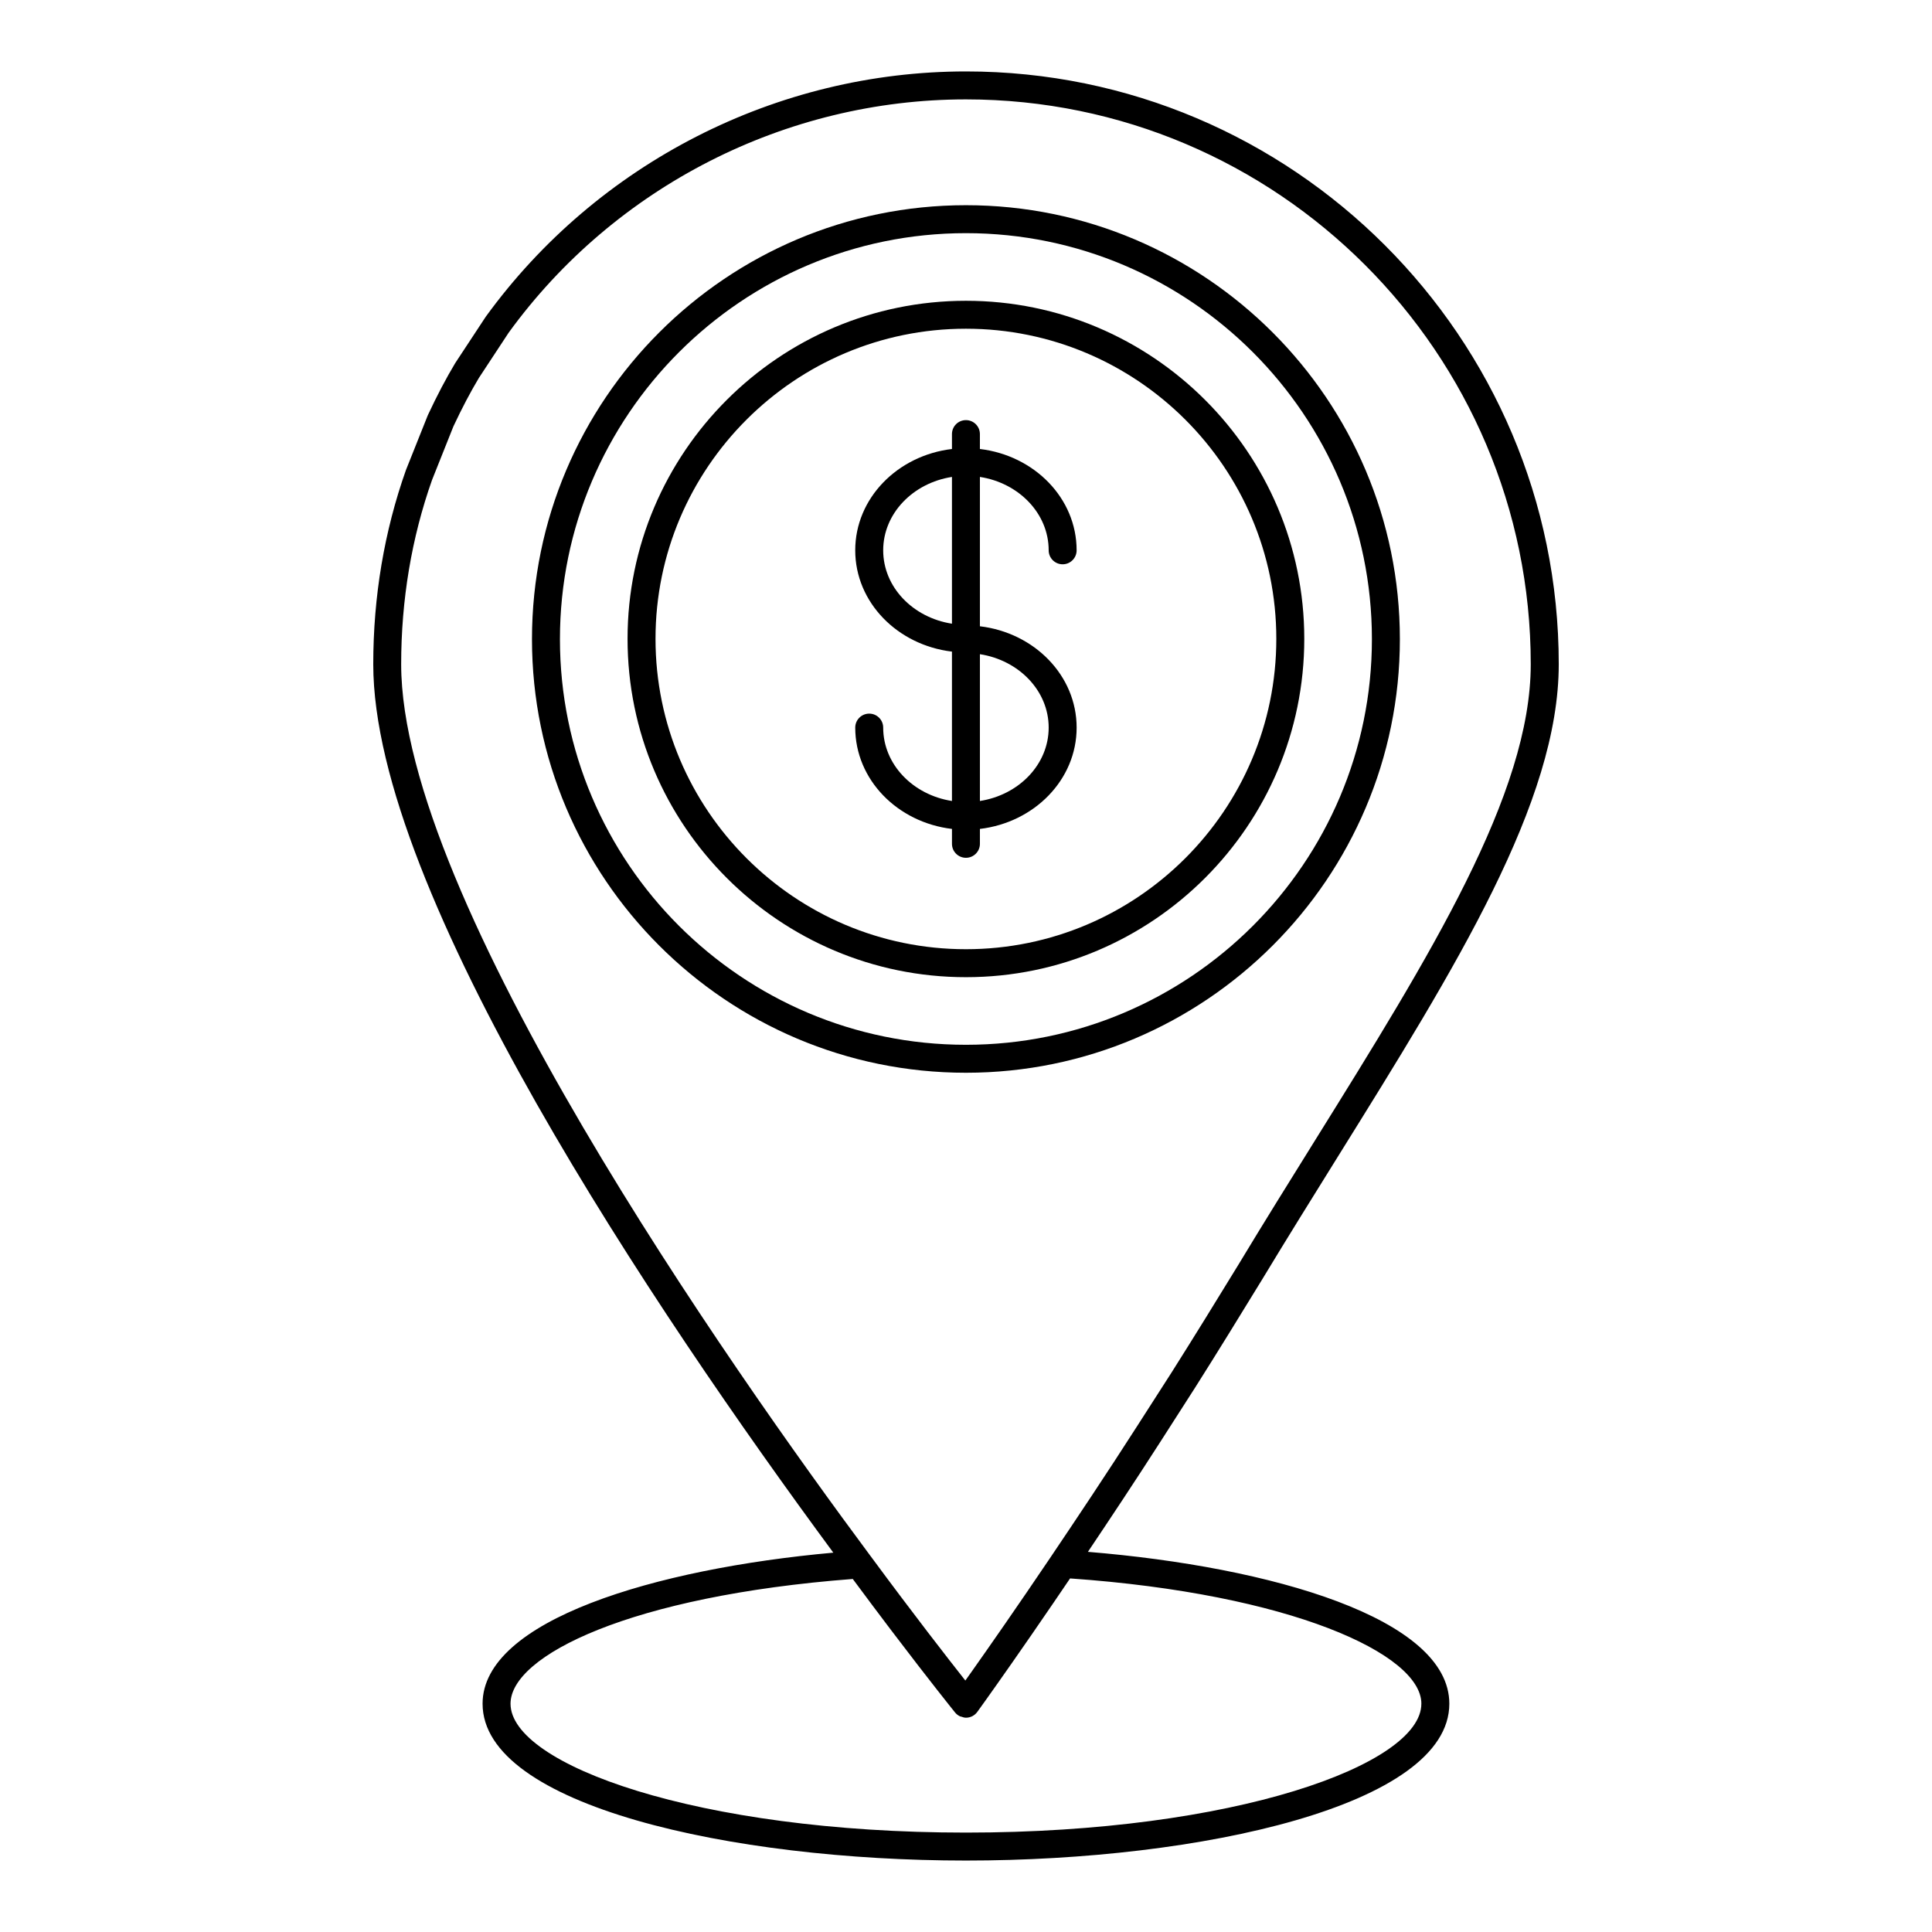 <?xml version="1.0" encoding="UTF-8"?>
<!-- Uploaded to: ICON Repo, www.iconrepo.com, Generator: ICON Repo Mixer Tools -->
<svg fill="#000000" width="800px" height="800px" version="1.1" viewBox="144 144 512 512" xmlns="http://www.w3.org/2000/svg">
 <g>
  <path d="m460.73 511.71c2.938-4.652 5.949-9.457 8.957-14.332l8.805-14.32c6.734-11.141 13.484-21.98 20.039-32.508 31.418-50.461 58.555-94.039 58.555-130.52 0-86.629-70.477-157.1-157.1-157.1-50.125 0-97.664 24.246-127.25 64.996l-8.09 12.285c-2.426 4.043-4.777 8.5-7.269 13.828l-5.801 14.535c-5.75 16.242-8.66 33.559-8.66 51.465 0 60.445 74.582 171.22 121.92 235.43-47.301 4.266-92.949 17.934-92.949 40.035 0 26.996 66 41.559 128.1 41.559 62.102 0 128.1-14.566 128.1-41.559 0-22.613-47.109-36.258-95.781-40.25 5.894-8.781 12.398-18.57 19.254-29.246zm59.945 83.793c0 16.148-49.566 34.152-120.69 34.152s-120.69-18-120.69-34.152c0-12.75 31.77-28.551 90.699-33.059 0.871 1.18 1.672 2.242 2.516 3.379 0.879 1.176 1.777 2.394 2.621 3.519 1.574 2.102 3.051 4.062 4.492 5.965 0.203 0.27 0.422 0.562 0.625 0.824 10.195 13.441 16.773 21.598 16.859 21.703 0.359 0.445 0.816 0.785 1.324 1.023 0.098 0.047 0.207 0.031 0.309 0.07 0.402 0.145 0.812 0.281 1.246 0.281h0.098c1.148-0.027 2.227-0.594 2.902-1.527 0.02-0.027 0.523-0.727 1.258-1.75 0.215-0.301 0.371-0.516 0.645-0.898 0.078-0.109 0.188-0.262 0.27-0.379 3.152-4.418 9.613-13.559 18.121-26.031 0.043-0.062 0.09-0.129 0.133-0.195 1.352-1.984 2.719-3.984 4.164-6.129 58.324 4.082 93.102 19.984 93.102 33.203zm-98.059-39.113c-9.172 13.598-16.609 24.238-21.066 30.539-0.637 0.902-1.211 1.711-1.723 2.43-4.488-5.688-13.609-17.395-25.094-32.957 0-0.004-0.004-0.004-0.008-0.004-37.406-50.328-124.41-174.11-124.41-236.36 0-17.062 2.769-33.543 8.184-48.852l5.664-14.203c2.297-4.891 4.531-9.133 6.742-12.82l7.91-12.02c28.105-38.703 73.398-61.805 121.16-61.805 82.539 0 149.69 67.152 149.69 149.69 0 34.367-26.613 77.113-57.434 126.61-6.574 10.555-13.344 21.422-20.074 32.574l-8.789 14.289c-3 4.856-5.996 9.629-8.902 14.238l-9.16 14.27c-8.207 12.797-15.969 24.402-22.699 34.387z"/>
  <path d="m514.98 313.38c0-63.41-51.586-115-115-115-63.41 0-115 51.586-115 115 0 63.359 51.586 114.91 115 114.91 63.41 0 115-51.551 115-114.91zm-115 107.5c-59.324 0-107.59-48.223-107.59-107.5 0-59.324 48.262-107.59 107.59-107.59 59.324 0 107.59 48.266 107.59 107.59 0 59.281-48.262 107.5-107.59 107.5z"/>
  <path d="m399.98 223.71c-49.445 0-89.672 40.191-89.672 89.586 0 49.445 40.227 89.668 89.672 89.668 49.441 0 89.668-40.223 89.668-89.668 0-49.395-40.223-89.586-89.668-89.586zm0 171.84c-45.359 0-82.262-36.898-82.262-82.258 0-45.316 36.902-82.18 82.262-82.18s82.258 36.863 82.258 82.18c0.004 45.359-36.898 82.258-82.258 82.258z"/>
  <path d="m421.91 289.84c0 2.047 1.656 3.703 3.703 3.703 2.047 0 3.703-1.656 3.703-3.703 0-13.824-11.219-25.141-25.633-26.852v-3.949c0-2.047-1.656-3.703-3.703-3.703s-3.703 1.656-3.703 3.703v3.949c-14.414 1.711-25.633 13.027-25.633 26.852 0 13.816 11.219 25.133 25.633 26.844v39.586c-10.324-1.602-18.223-9.684-18.223-19.449 0-2.047-1.656-3.703-3.703-3.703s-3.703 1.656-3.703 3.703c0 13.824 11.219 25.141 25.633 26.852v3.949c0 2.047 1.656 3.703 3.703 3.703s3.703-1.656 3.703-3.703v-3.949c14.414-1.711 25.633-13.027 25.633-26.852s-11.219-25.141-25.633-26.852v-39.578c10.324 1.602 18.223 9.684 18.223 19.449zm-43.855 0c0-9.766 7.898-17.848 18.223-19.449v38.895c-10.324-1.602-18.223-9.68-18.223-19.445zm43.855 46.98c0 9.766-7.898 17.848-18.223 19.449v-38.902c10.324 1.602 18.223 9.688 18.223 19.453z"/>
 </g>
</svg>
